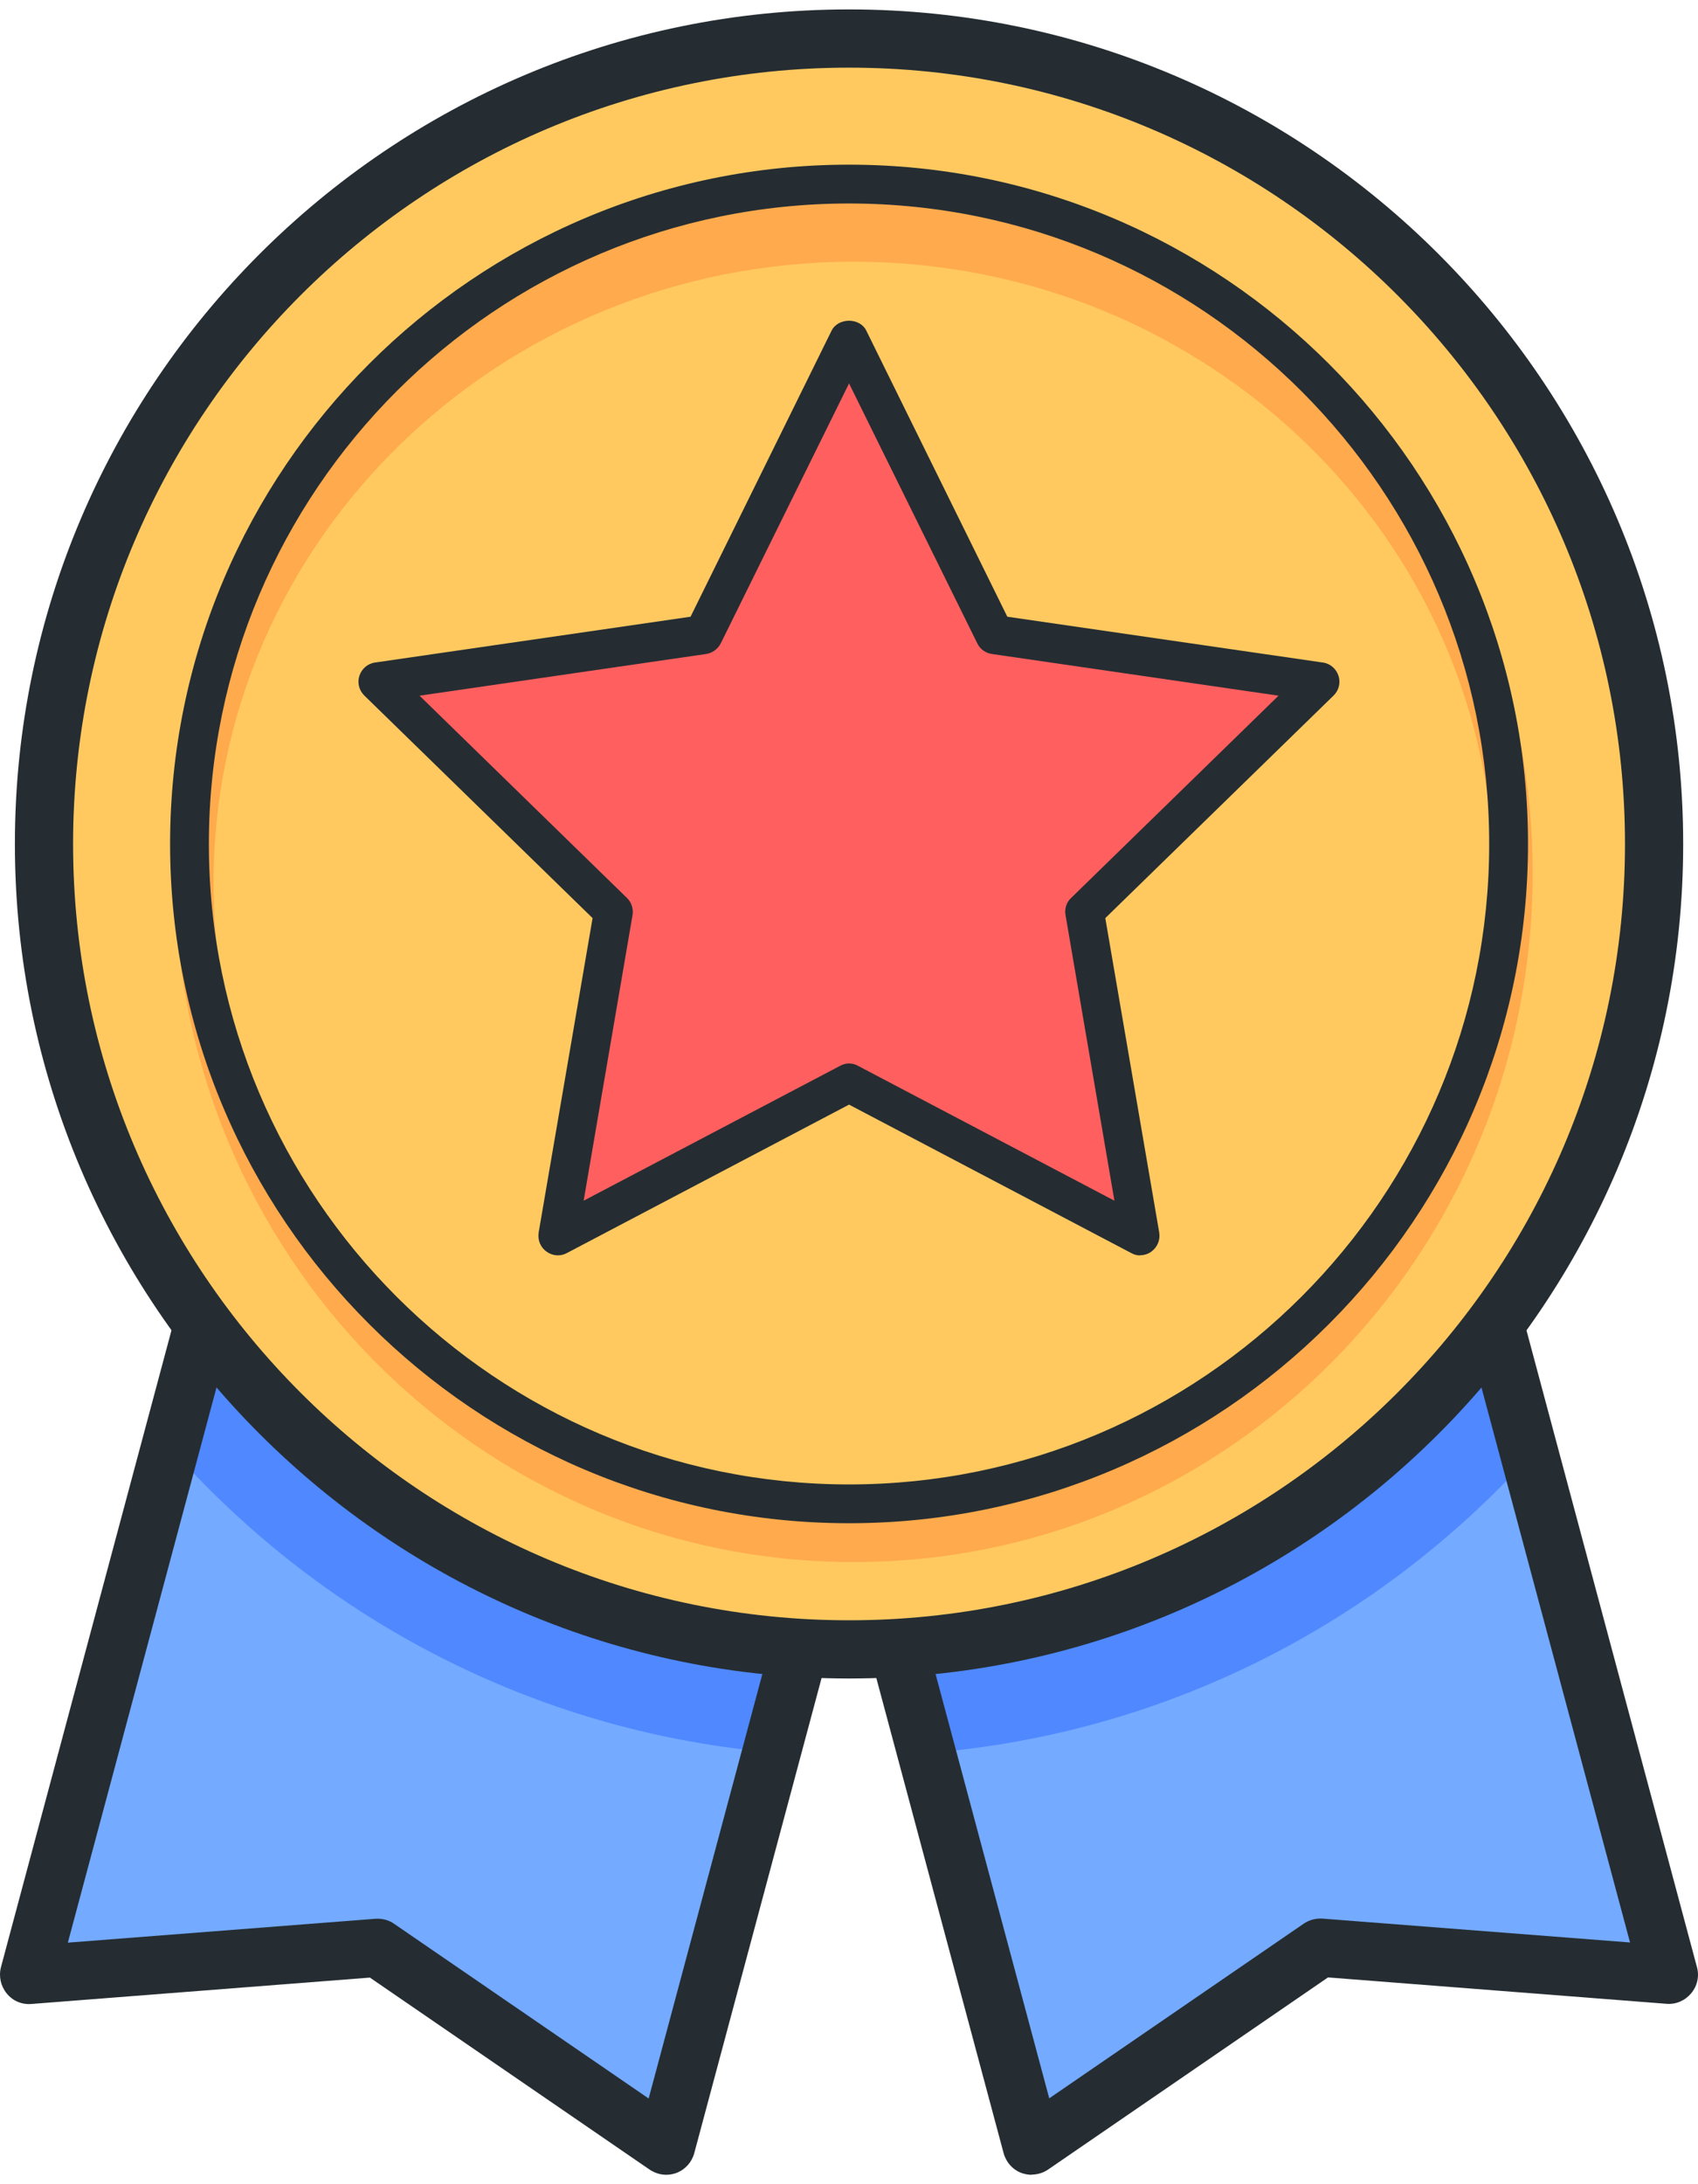 <svg width="70" height="90" viewBox="0 0 70 90" fill="none" xmlns="http://www.w3.org/2000/svg">
<path d="M68.782 81.159L54.387 80.359L42.943 87.965L37.593 67.564C45.59 67.564 56.786 62.766 61.584 54.769L68.782 81.159Z" fill="#74AAFF"/>
<path d="M35.194 67.564C53.302 67.564 67.982 52.884 67.982 34.776C67.982 16.667 53.302 1.987 35.194 1.987C17.085 1.987 2.405 16.667 2.405 34.776C2.405 52.884 17.085 67.564 35.194 67.564Z" fill="#FFC960"/>
<path d="M35.194 64.365C50.652 64.365 63.184 51.654 63.184 35.975C63.184 20.296 50.652 7.585 35.194 7.585C19.735 7.585 7.203 20.296 7.203 35.975C7.203 51.654 19.735 64.365 35.194 64.365Z" fill="#FFAA4C"/>
<path d="M35.194 61.966C49.769 61.966 61.584 50.509 61.584 36.375C61.584 22.242 49.769 10.784 35.194 10.784C20.618 10.784 8.803 22.242 8.803 36.375C8.803 50.509 20.618 61.966 35.194 61.966Z" fill="#FFC960"/>
<path d="M35.194 13.983L41.127 26.091L54.387 28.034L44.79 37.463L47.053 50.77L35.194 44.485L23.334 50.77L25.597 37.463L16 28.034L29.268 26.091L35.194 13.983Z" fill="#FF5F5F"/>
<path d="M63.024 60.039L61.584 54.769C56.786 62.766 45.59 67.564 37.593 67.564L38.808 72.186C48.381 71.275 56.906 66.772 63.024 60.039Z" fill="#4F88FF"/>
<path d="M1.605 81.159L16 80.359L27.444 87.965L32.794 67.564C24.797 67.564 13.601 62.766 8.803 54.769L1.605 81.159Z" fill="#74AAFF"/>
<path d="M7.363 60.039L8.803 54.769C13.601 62.766 24.797 67.564 32.794 67.564L31.579 72.186C22.006 71.275 13.481 66.772 7.363 60.039Z" fill="#4F88FF"/>
<path d="M35.002 69.163C16.04 69.163 0.614 53.737 0.614 34.776C0.614 15.814 16.04 0.388 35.002 0.388C53.963 0.388 69.389 15.814 69.389 34.776C69.389 53.737 53.963 69.163 35.002 69.163ZM35.002 2.787C17.368 2.787 3.013 17.134 3.013 34.776C3.013 52.417 17.36 66.764 35.002 66.764C52.643 66.764 66.99 52.417 66.99 34.776C66.99 17.134 52.643 2.787 35.002 2.787Z" fill="#252D32"/>
<path d="M42.535 89.613C42.399 89.613 42.255 89.589 42.119 89.541C41.751 89.405 41.479 89.101 41.375 88.725L36.033 68.796C35.865 68.156 36.241 67.5 36.881 67.325C37.521 67.156 38.176 67.532 38.352 68.172L43.255 86.462L53.747 79.264C53.971 79.112 54.243 79.04 54.515 79.056L67.198 80.04L60.593 55.377C60.425 54.737 60.8 54.081 61.44 53.905C62.08 53.737 62.736 54.113 62.912 54.753L69.957 81.056C70.061 81.431 69.973 81.831 69.717 82.135C69.469 82.431 69.102 82.599 68.702 82.567L54.747 81.48L43.207 89.397C43.007 89.533 42.767 89.605 42.527 89.605L42.535 89.613Z" fill="#252D32"/>
<path d="M27.468 89.612C27.228 89.612 26.997 89.54 26.788 89.404L15.249 81.487L1.294 82.574C0.894 82.606 0.526 82.446 0.278 82.142C0.03 81.838 -0.058 81.439 0.038 81.063L7.131 54.584C7.299 53.944 7.963 53.568 8.603 53.736C9.243 53.904 9.619 54.568 9.451 55.208L2.797 80.047L15.48 79.063C15.752 79.047 16.024 79.111 16.248 79.271L26.741 86.469L31.715 67.907C31.891 67.267 32.547 66.892 33.186 67.06C33.826 67.228 34.202 67.891 34.034 68.531L28.62 88.724C28.516 89.1 28.244 89.404 27.876 89.54C27.74 89.588 27.604 89.612 27.46 89.612H27.468Z" fill="#252D32"/>
<path d="M47.005 51.73C46.877 51.73 46.749 51.698 46.638 51.634L35.002 45.516L23.366 51.634C23.102 51.778 22.774 51.754 22.526 51.57C22.278 51.394 22.158 51.09 22.206 50.786L24.429 37.831L15.017 28.658C14.801 28.442 14.721 28.131 14.817 27.843C14.913 27.555 15.161 27.339 15.465 27.299L28.468 25.412L34.282 13.624C34.554 13.08 35.45 13.08 35.713 13.624L41.527 25.412L54.531 27.299C54.835 27.339 55.083 27.555 55.178 27.843C55.275 28.131 55.194 28.45 54.979 28.658L45.566 37.831L47.789 50.786C47.837 51.09 47.717 51.386 47.469 51.57C47.333 51.674 47.165 51.722 46.997 51.722L47.005 51.73ZM35.002 43.821C35.13 43.821 35.258 43.853 35.37 43.917L45.942 49.475L43.926 37.703C43.879 37.447 43.967 37.175 44.158 36.999L52.707 28.666L40.888 26.947C40.624 26.907 40.4 26.747 40.288 26.507L35.002 15.799L29.715 26.507C29.596 26.739 29.372 26.907 29.116 26.947L17.296 28.666L25.845 36.999C26.037 37.183 26.117 37.447 26.077 37.703L24.061 49.475L34.634 43.917C34.754 43.853 34.874 43.821 35.002 43.821Z" fill="#252D32"/>
<path d="M35.002 62.765C19.567 62.765 7.012 50.21 7.012 34.775C7.012 19.341 19.567 6.785 35.002 6.785C50.436 6.785 62.992 19.341 62.992 34.775C62.992 50.21 50.436 62.765 35.002 62.765ZM35.002 8.385C20.447 8.385 8.611 20.22 8.611 34.775C8.611 49.33 20.447 61.166 35.002 61.166C49.556 61.166 61.392 49.33 61.392 34.775C61.392 20.22 49.556 8.385 35.002 8.385Z" fill="#252D32"/>
</svg>
